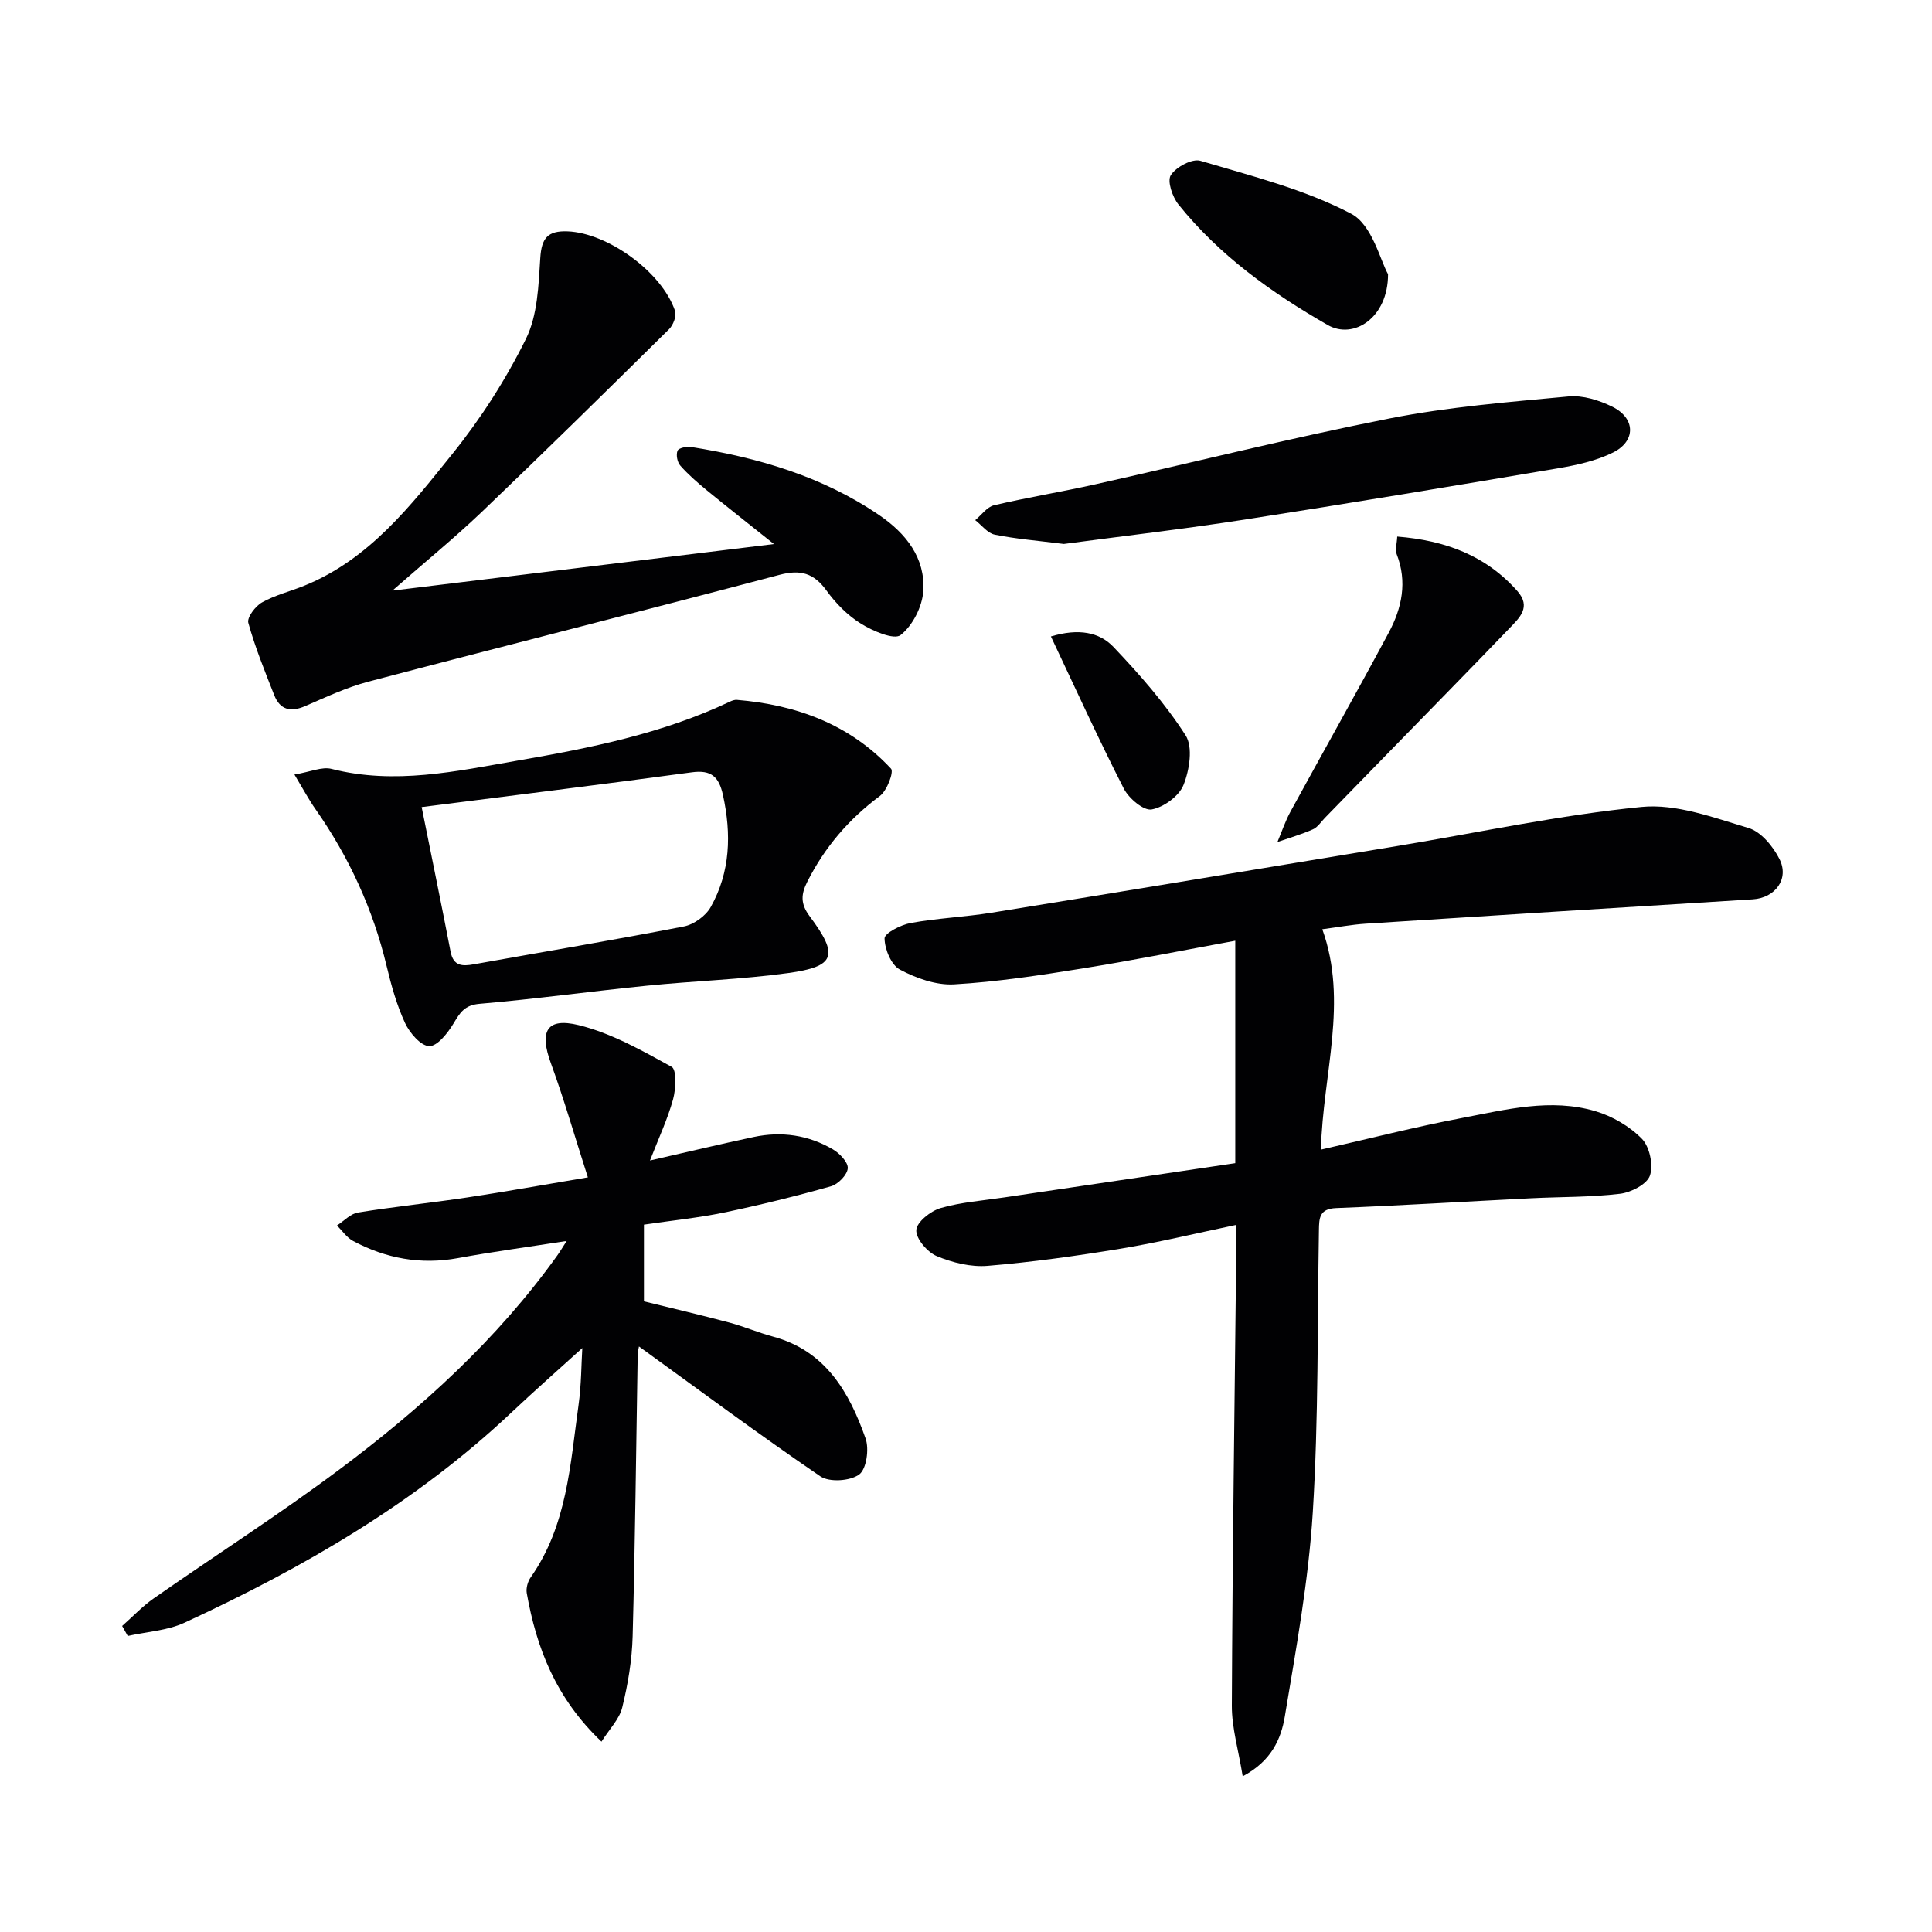 <svg enable-background="new 0 0 400 400" viewBox="0 0 400 400" xmlns="http://www.w3.org/2000/svg"><g fill="#010103"><path d="m257.29 367.76c-.86-5.36-2.27-10-2.25-14.63.13-31.3.57-62.6.91-93.89.02-1.65 0-3.31 0-5.64-8.14 1.7-15.94 3.6-23.84 4.91-9.16 1.51-18.38 2.8-27.63 3.57-3.47.29-7.3-.66-10.55-2.02-1.94-.82-4.32-3.61-4.22-5.39.09-1.66 2.97-3.95 5.03-4.55 4.26-1.23 8.78-1.55 13.2-2.21 15.88-2.36 31.76-4.71 47.81-7.09 0-15.39 0-30.31 0-46.05-10.74 1.97-21.1 4.05-31.52 5.72-8.85 1.42-17.74 2.79-26.67 3.31-3.72.22-7.87-1.26-11.25-3.06-1.8-.96-3.14-4.21-3.17-6.45-.02-1.08 3.37-2.82 5.41-3.19 5.54-1.01 11.22-1.24 16.79-2.14 28-4.53 55.98-9.17 83.96-13.8 16.84-2.79 33.6-6.42 50.56-8.09 7.2-.71 14.93 2.21 22.15 4.36 2.59.77 5.08 3.8 6.4 6.41 2.1 4.13-.88 8.07-5.51 8.36-26.71 1.65-53.42 3.32-80.13 5.04-2.96.19-5.91.75-9 1.15 5.41 15.03.12 29.91-.29 45.63 9.99-2.27 19.56-4.72 29.24-6.56 9.1-1.73 18.35-4.14 27.6-1.4 3.51 1.04 7.07 3.12 9.61 5.71 1.61 1.64 2.41 5.44 1.67 7.62-.62 1.81-3.92 3.5-6.21 3.77-6.09.73-12.27.62-18.42.93-13.44.67-26.88 1.5-40.33 2.03-3.5.14-3.53 2.09-3.57 4.59-.33 19.47-.07 38.97-1.27 58.39-.88 14.18-3.46 28.28-5.8 42.32-.77 4.57-2.74 9.18-8.71 12.34z"/><path d="m133.32 253.55v15.88c5.89 1.45 11.8 2.83 17.67 4.39 3.03.81 5.95 2.07 8.98 2.89 10.94 2.93 15.85 11.49 19.24 21.11.77 2.18.19 6.34-1.33 7.46-1.86 1.36-6.16 1.65-8.03.38-12.75-8.69-25.14-17.9-37.56-26.89 0 .01-.25 1.04-.27 2.08-.33 19.3-.52 38.61-1.04 57.91-.13 4.94-.97 9.94-2.15 14.74-.59 2.43-2.66 4.49-4.3 7.09-9.49-9.04-13.46-19.43-15.47-30.74-.18-1.03.2-2.42.82-3.29 7.53-10.7 8.17-23.32 9.89-35.6.6-4.25.58-8.59.79-11.86-4.54 4.12-9.69 8.65-14.69 13.36-19.85 18.71-43.11 32.15-67.66 43.5-3.58 1.65-7.82 1.87-11.76 2.75-.39-.69-.77-1.38-1.16-2.07 2.17-1.92 4.19-4.07 6.55-5.72 12.81-8.95 26-17.38 38.5-26.73 16.98-12.7 32.62-26.91 45.06-44.29.55-.77 1.04-1.6 1.92-2.97-7.96 1.24-15.27 2.22-22.51 3.55-7.7 1.41-14.89.08-21.69-3.54-1.32-.7-2.25-2.12-3.36-3.21 1.45-.93 2.8-2.44 4.36-2.69 7.54-1.22 15.14-1.99 22.69-3.13 7.84-1.18 15.65-2.6 24.9-4.15-2.7-8.4-4.91-16.12-7.66-23.64-2.4-6.55-.94-9.52 5.76-7.88 6.74 1.65 13.09 5.25 19.25 8.64 1.06.58.88 4.58.29 6.73-1.13 4.09-2.96 7.98-4.78 12.66 7.72-1.76 14.59-3.4 21.49-4.87 5.74-1.22 11.3-.41 16.36 2.55 1.41.82 3.19 2.68 3.1 3.93-.1 1.36-1.99 3.3-3.46 3.72-7.32 2.07-14.73 3.89-22.18 5.45-5.3 1.09-10.75 1.64-16.56 2.5z"/><path d="m81.24 122.28c26.48-3.23 51.97-6.34 79-9.64-5.35-4.27-9.68-7.67-13.94-11.16-1.92-1.58-3.82-3.23-5.45-5.08-.63-.71-.92-2.25-.57-3.09.24-.57 1.9-.91 2.83-.76 13.9 2.21 27.21 6.09 38.98 14.14 5.51 3.77 9.51 8.84 9.07 15.67-.21 3.24-2.21 7.17-4.7 9.12-1.35 1.06-5.76-.84-8.2-2.35-2.76-1.71-5.22-4.21-7.14-6.86-2.62-3.62-5.38-4.41-9.72-3.26-28.36 7.5-56.81 14.66-85.18 22.13-4.47 1.18-8.74 3.19-13.01 5.04-3.02 1.31-5.22.82-6.44-2.27-1.94-4.93-3.95-9.87-5.36-14.96-.31-1.11 1.46-3.46 2.84-4.23 2.72-1.53 5.86-2.28 8.78-3.47 13.42-5.45 22-16.55 30.62-27.26 5.89-7.32 11.08-15.41 15.24-23.83 2.42-4.9 2.61-11.09 2.97-16.76.26-4.12 1.55-5.65 5.64-5.5 8.25.31 19.52 8.35 22.26 16.47.35 1.03-.37 2.92-1.22 3.77-12.9 12.73-25.82 25.45-38.92 37.97-5.66 5.38-11.72 10.32-18.38 16.17z"/><path d="m60.96 160.36c3.36-.56 5.72-1.67 7.67-1.17 13.06 3.34 25.81.49 38.54-1.72 15.03-2.6 30.02-5.59 43.96-12.21.44-.21.97-.4 1.44-.36 12.3 1.02 23.35 5.05 31.91 14.25.62.67-.84 4.56-2.31 5.65-6.43 4.78-11.41 10.6-15.01 17.72-1.32 2.6-1.48 4.58.48 7.19 6.08 8.13 5.31 10.41-4.46 11.75-9.69 1.33-19.52 1.63-29.27 2.62-11.56 1.16-23.07 2.76-34.64 3.75-3.11.27-4.02 1.83-5.36 4.05-1.2 1.99-3.36 4.75-5.04 4.71-1.75-.04-4.06-2.74-5.01-4.79-1.72-3.72-2.85-7.77-3.81-11.78-2.82-11.79-7.79-22.57-14.73-32.49-1.33-1.88-2.41-3.92-4.36-7.17zm26.34 6.74c2.11 10.5 4.11 20.21 5.99 29.94.58 2.99 2.41 3.04 4.79 2.61 14.51-2.6 29.06-5.03 43.52-7.84 2.06-.4 4.51-2.17 5.54-4 4.09-7.28 4.31-15.13 2.54-23.21-.83-3.78-2.42-5.25-6.45-4.7-18.55 2.51-37.14 4.8-55.93 7.2z"/><path d="m220.25 112.62c-5.47-.69-9.94-1.04-14.3-1.93-1.49-.3-2.7-1.96-4.04-3 1.29-1.06 2.43-2.73 3.89-3.08 6.92-1.63 13.96-2.77 20.9-4.32 20.36-4.55 40.62-9.64 61.08-13.67 12.16-2.39 24.61-3.38 36.97-4.54 2.95-.28 6.32.78 9.05 2.12 4.83 2.38 4.94 7.12.16 9.49-3.47 1.72-7.48 2.6-11.35 3.26-21.59 3.65-43.18 7.25-64.82 10.61-12.77 1.98-25.62 3.47-37.54 5.06z"/><path d="m289.28 111.09c9.93.79 18.34 3.9 24.87 11.28 2.92 3.3.45 5.53-1.58 7.65-8.29 8.63-16.67 17.15-25.02 25.72-4.41 4.52-8.81 9.05-13.22 13.57-.81.83-1.51 1.96-2.51 2.4-2.37 1.05-4.88 1.77-7.34 2.62.89-2.1 1.61-4.29 2.7-6.29 6.75-12.36 13.69-24.63 20.34-37.05 2.72-5.07 3.89-10.52 1.65-16.25-.37-.94.05-2.19.11-3.65z"/><path d="m287.38 56.77c.02 9.02-7.12 13.6-12.49 10.52-11.6-6.65-22.44-14.41-30.9-24.95-1.26-1.57-2.37-4.84-1.59-6.07 1.08-1.69 4.42-3.48 6.12-2.98 10.6 3.15 21.56 5.89 31.24 10.97 4.35 2.29 6.01 9.69 7.62 12.51z"/><path d="m217.58 131.77c5.76-1.73 10.04-.88 12.94 2.16 5.43 5.71 10.71 11.72 14.95 18.32 1.55 2.42.8 7.17-.43 10.25-.92 2.32-4.1 4.64-6.61 5.09-1.66.3-4.73-2.3-5.76-4.32-5.24-10.26-10.01-20.76-15.09-31.5z"/></g></svg>